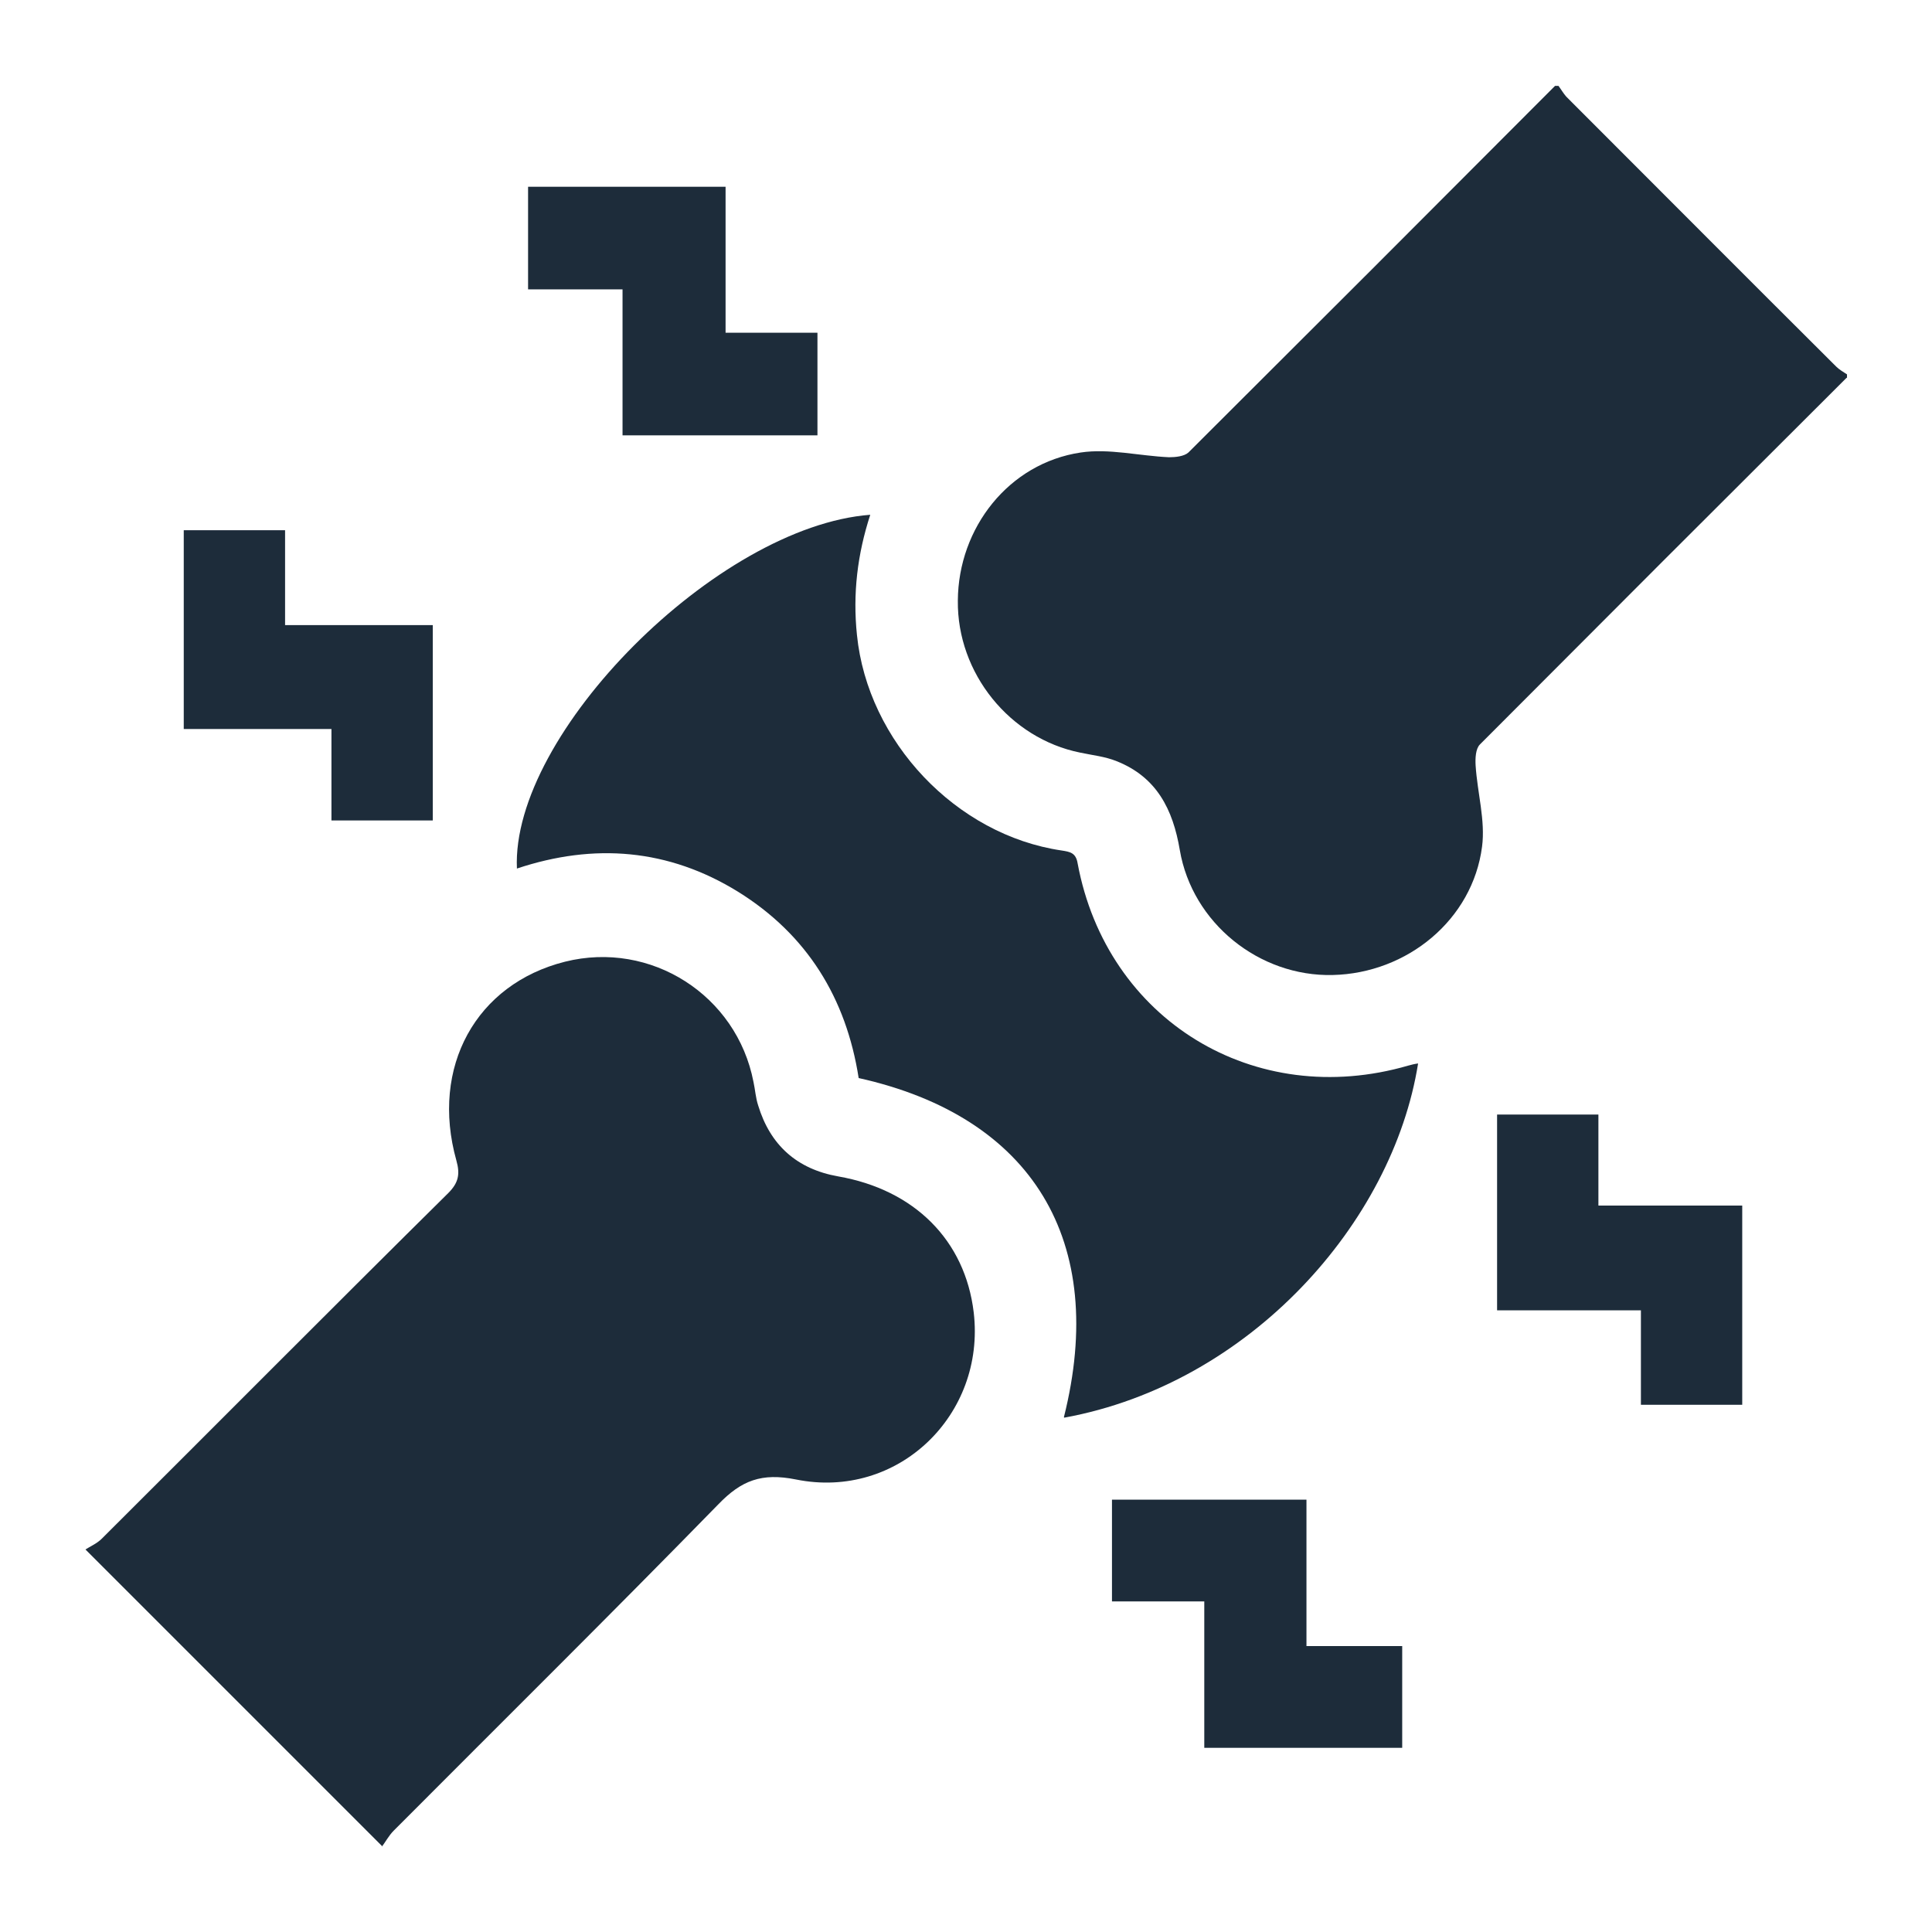 <?xml version="1.0" encoding="UTF-8"?>
<svg id="Layer_1" data-name="Layer 1" xmlns="http://www.w3.org/2000/svg" viewBox="0 0 45 45">
  <defs>
    <style>
      .cls-1 {
        fill: #1d2c3a;
      }
    </style>
  </defs>
  <path class="cls-1" d="m43.01,8.8c-2.85,2.84-5.7,5.69-8.54,8.54-.1.1-.11.32-.1.49.04.63.23,1.28.15,1.89-.22,1.7-1.74,2.95-3.48,2.99-1.71.04-3.27-1.21-3.56-2.91-.16-.95-.54-1.7-1.47-2.07-.27-.11-.57-.14-.85-.2-1.64-.33-2.87-1.85-2.85-3.54.01-1.7,1.19-3.2,2.86-3.45.66-.1,1.37.08,2.06.11.15,0,.35-.02.45-.11,2.85-2.84,5.7-5.69,8.54-8.54.03,0,.05,0,.08,0,.06.08.11.17.18.25,2.1,2.1,4.19,4.2,6.29,6.29.07.07.16.12.25.18v.08Z"/>
  <path class="cls-1" d="m8.9,43c-2.33-2.33-4.57-4.57-6.91-6.91.11-.07.27-.14.38-.25,2.69-2.68,5.37-5.38,8.07-8.05.24-.24.28-.44.19-.76-.61-2.18.46-4.11,2.53-4.63,2-.5,4,.78,4.39,2.8.04.18.05.37.11.55.28.92.9,1.48,1.86,1.65,1.78.31,2.96,1.49,3.16,3.17.28,2.39-1.77,4.37-4.14,3.89-.8-.16-1.27.02-1.81.58-2.5,2.56-5.04,5.07-7.56,7.6-.11.11-.19.26-.28.38Z"/>
  <path class="cls-1" d="m24.78,33.01c1.03-4.1-.73-7-4.78-7.9-.29-1.86-1.2-3.34-2.81-4.34-1.62-1-3.35-1.14-5.15-.54-.14-3.14,4.67-7.97,8.23-8.24-.3.92-.41,1.84-.31,2.8.25,2.48,2.31,4.66,4.77,5.02.19.03.33.05.37.3.68,3.65,4.12,5.75,7.7,4.71.07-.02.15-.04.23-.05-.59,3.71-3.92,7.46-8.24,8.25Z"/>
  <path class="cls-1" d="m14.5,10.14v-3.4h-2.2v-2.39h4.6v3.4h2.14v2.39h-4.54Z"/>
  <path class="cls-1" d="m4.28,16.98v-4.63h2.36v2.21h3.44v4.55h-2.36v-2.13h-3.44Z"/>
  <path class="cls-1" d="m25.9,37.3v-2.37h4.53v3.41h2.23v2.37h-4.61v-3.41h-2.15Z"/>
  <path class="cls-1" d="m40.58,32.72h-2.36v-2.2h-3.35v-4.56h2.36v2.12h3.35v4.65Z"/>
</svg>